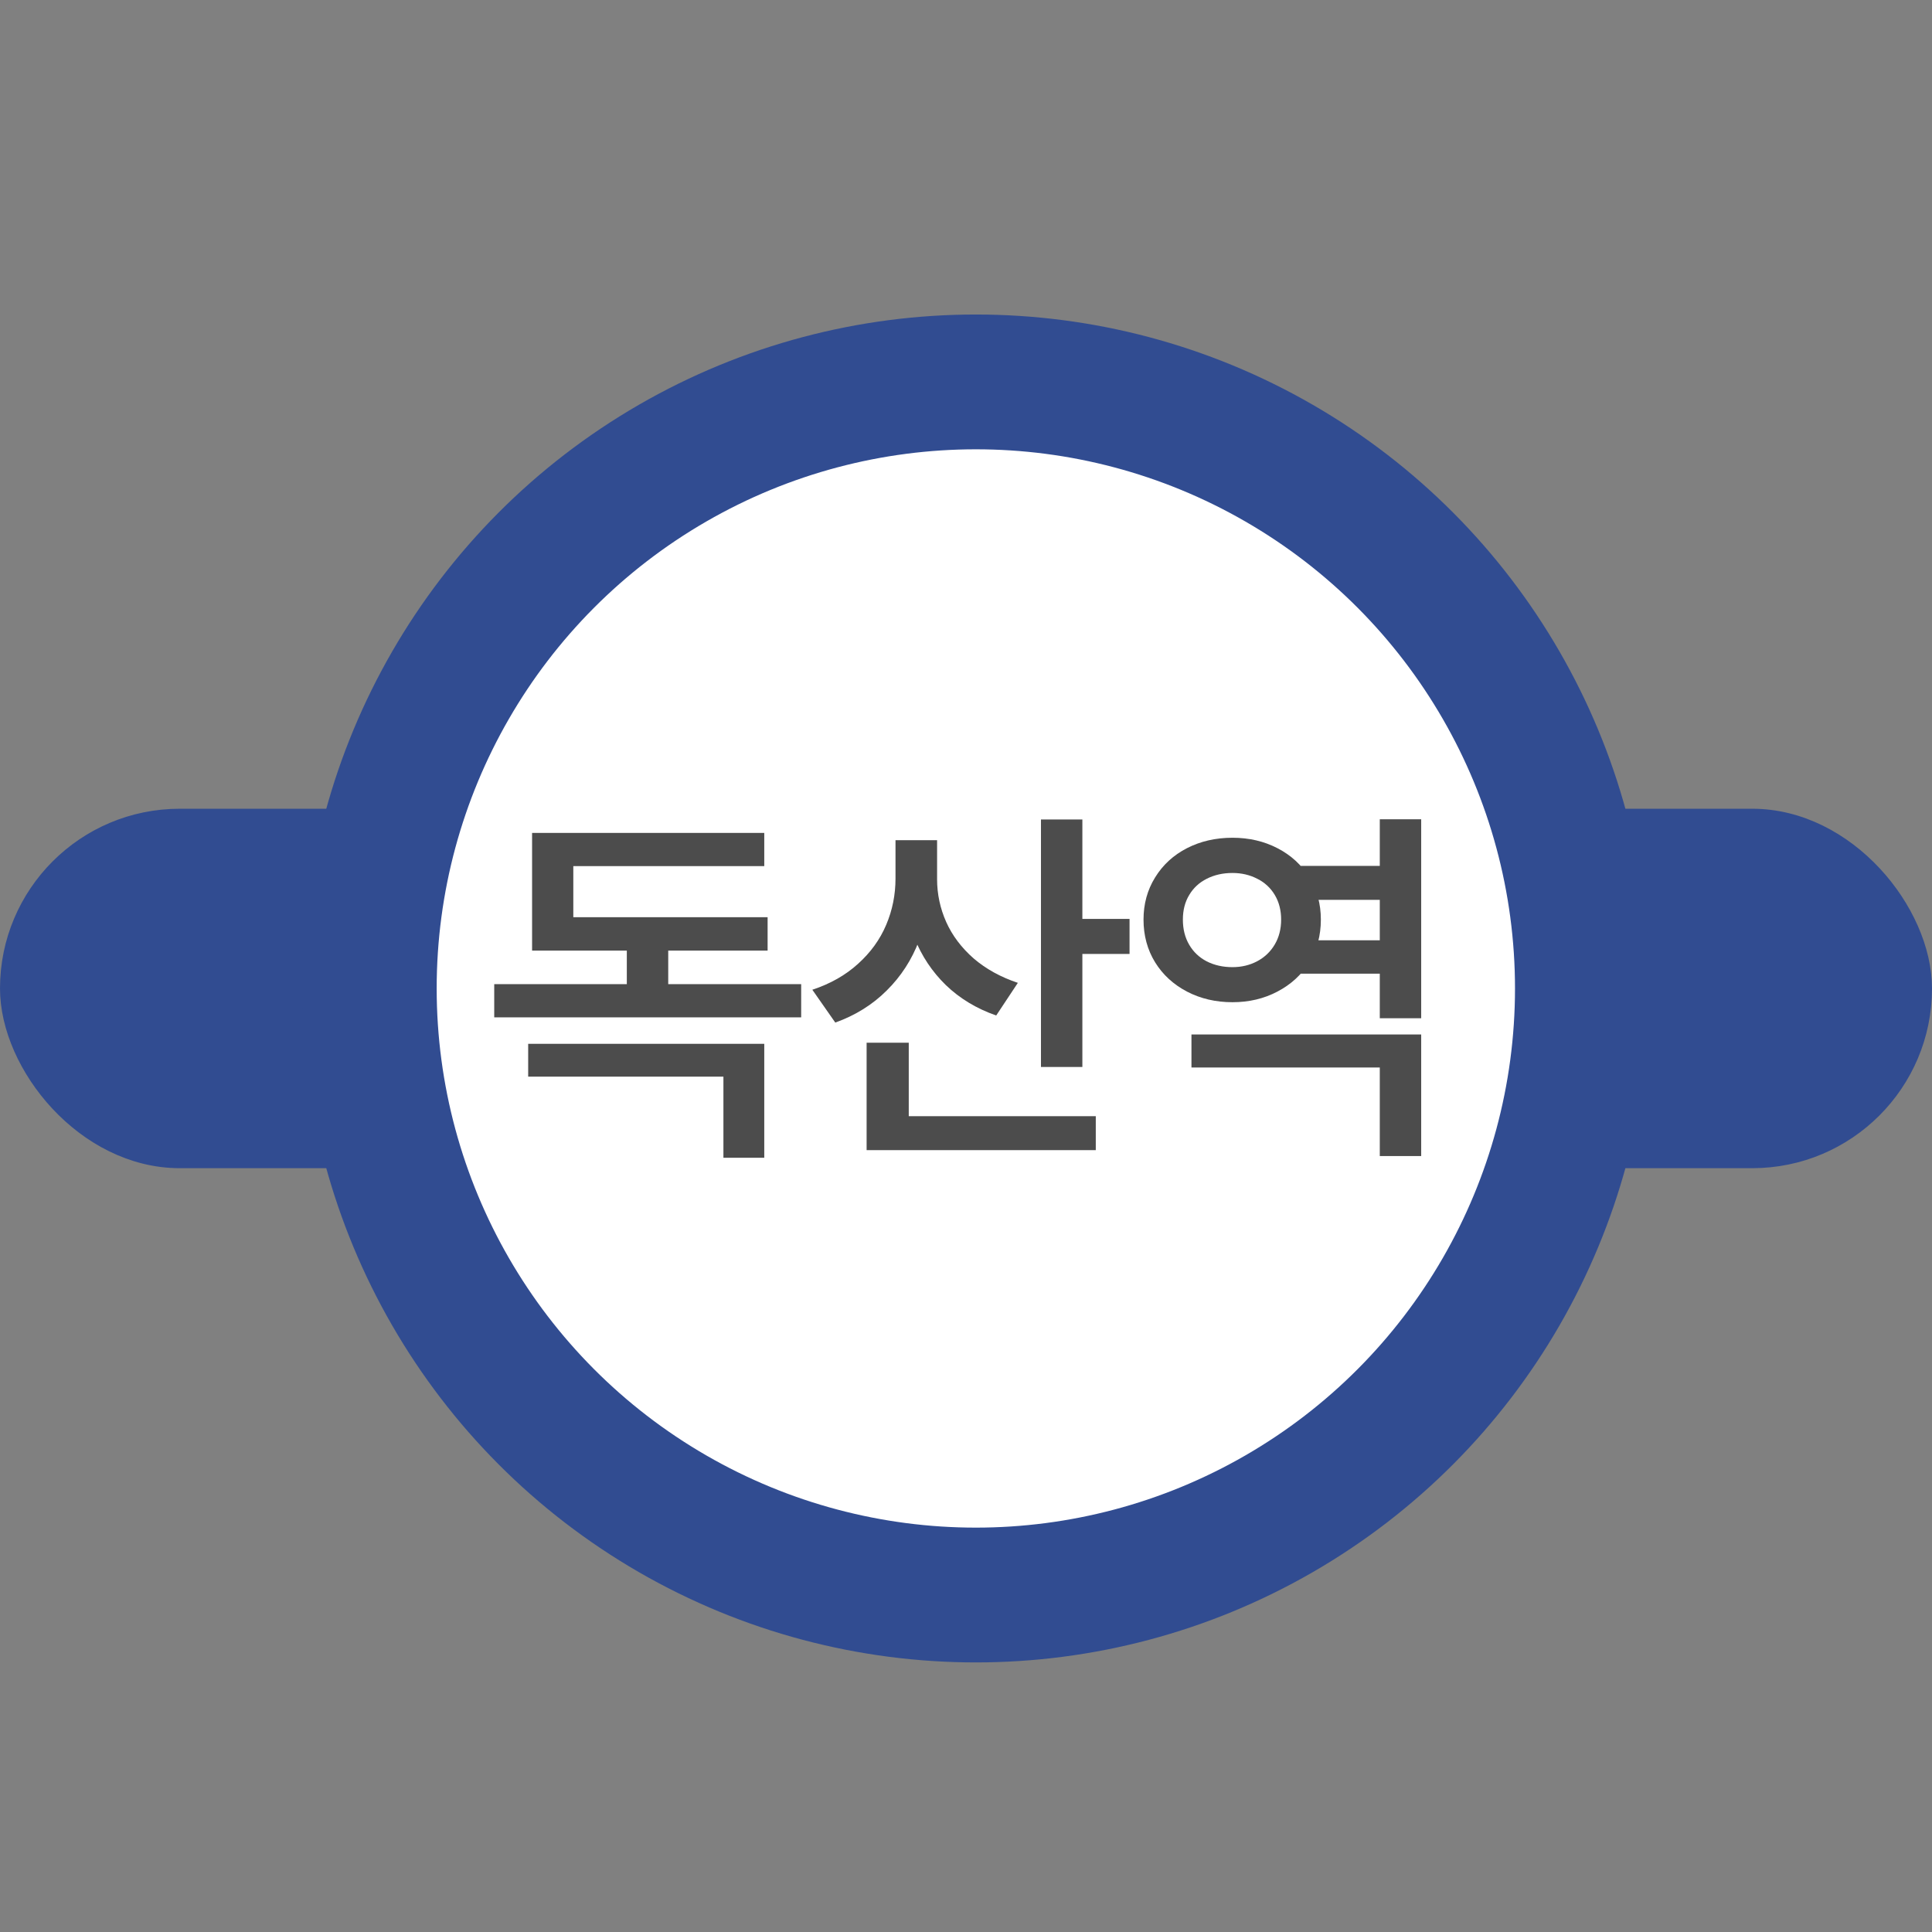 <svg width="86" height="86" viewBox="0 0 86 86" fill="none" xmlns="http://www.w3.org/2000/svg">
<rect x="0" y="0" width="86" height="86" fill="#808080" stroke="none"/>
<rect x="0.5" y="36.5" width="85" height="15" rx="7.5" fill="#314C91" stroke="#314C91"/>
<circle cx="43.438" cy="44" r="27" fill="white" stroke="#314C91" stroke-width="6"/>
<path d="M61.976 40.055H57.477V38.544H61.976V40.055ZM61.976 43.342H57.477V41.856H61.976V43.342ZM63.262 51.46H61.419V47.517H53.036V46.048H63.262V51.46ZM63.262 45.326H61.419V36.469H63.262V45.326ZM54.862 37.291C55.598 37.291 56.265 37.446 56.862 37.755C57.465 38.065 57.939 38.5 58.282 39.059C58.625 39.612 58.796 40.237 58.796 40.935C58.796 41.643 58.625 42.276 58.282 42.835C57.939 43.389 57.465 43.823 56.862 44.139C56.265 44.454 55.598 44.612 54.862 44.612C54.115 44.612 53.44 44.454 52.836 44.139C52.233 43.823 51.76 43.389 51.417 42.835C51.074 42.276 50.902 41.643 50.902 40.935C50.902 40.237 51.074 39.612 51.417 39.059C51.76 38.5 52.233 38.065 52.836 37.755C53.44 37.446 54.115 37.291 54.862 37.291ZM54.862 38.859C54.436 38.859 54.054 38.945 53.716 39.117C53.384 39.283 53.124 39.523 52.936 39.839C52.748 40.149 52.654 40.514 52.654 40.935C52.654 41.361 52.748 41.734 52.936 42.055C53.124 42.376 53.384 42.622 53.716 42.794C54.054 42.965 54.436 43.051 54.862 43.051C55.266 43.051 55.634 42.963 55.966 42.786C56.298 42.609 56.558 42.359 56.746 42.039C56.934 41.718 57.028 41.35 57.028 40.935C57.028 40.52 56.934 40.154 56.746 39.839C56.558 39.523 56.298 39.283 55.966 39.117C55.634 38.945 55.266 38.859 54.862 38.859Z" fill="#4C4C4C"/>
<path d="M41.398 39.11C41.398 40.1 41.235 41.022 40.908 41.874C40.587 42.721 40.109 43.459 39.472 44.09C38.841 44.721 38.078 45.197 37.181 45.518L36.16 44.057C36.963 43.791 37.641 43.407 38.194 42.903C38.753 42.4 39.171 41.822 39.447 41.169C39.724 40.516 39.862 39.829 39.862 39.11V37.4H41.398V39.11ZM41.713 39.135C41.713 39.799 41.849 40.435 42.12 41.044C42.391 41.647 42.798 42.187 43.34 42.663C43.888 43.133 44.544 43.495 45.308 43.75L44.345 45.203C43.47 44.898 42.723 44.447 42.103 43.85C41.489 43.252 41.022 42.549 40.701 41.741C40.385 40.933 40.227 40.065 40.227 39.135V37.4H41.713V39.135ZM48.18 47.494H46.337V36.478H48.18V47.494ZM50.28 42.463H47.632V40.903H50.28V42.463ZM48.777 51.196H38.576V49.685H48.777V51.196ZM40.452 50.465H38.576V46.415H40.452V50.465Z" fill="#4C4C4C"/>
<path d="M35.663 45.286H22V43.808H35.663V45.286ZM29.745 44.331H27.902V41.326H29.745V44.331ZM34.02 51.536H32.202V47.925H23.511V46.464H34.02V51.536ZM34.169 42.314H23.685V40.828H34.169V42.314ZM34.02 38.554H25.52V41.633H23.685V37.076H34.02V38.554Z" fill="#4C4C4C"/>
</svg>
